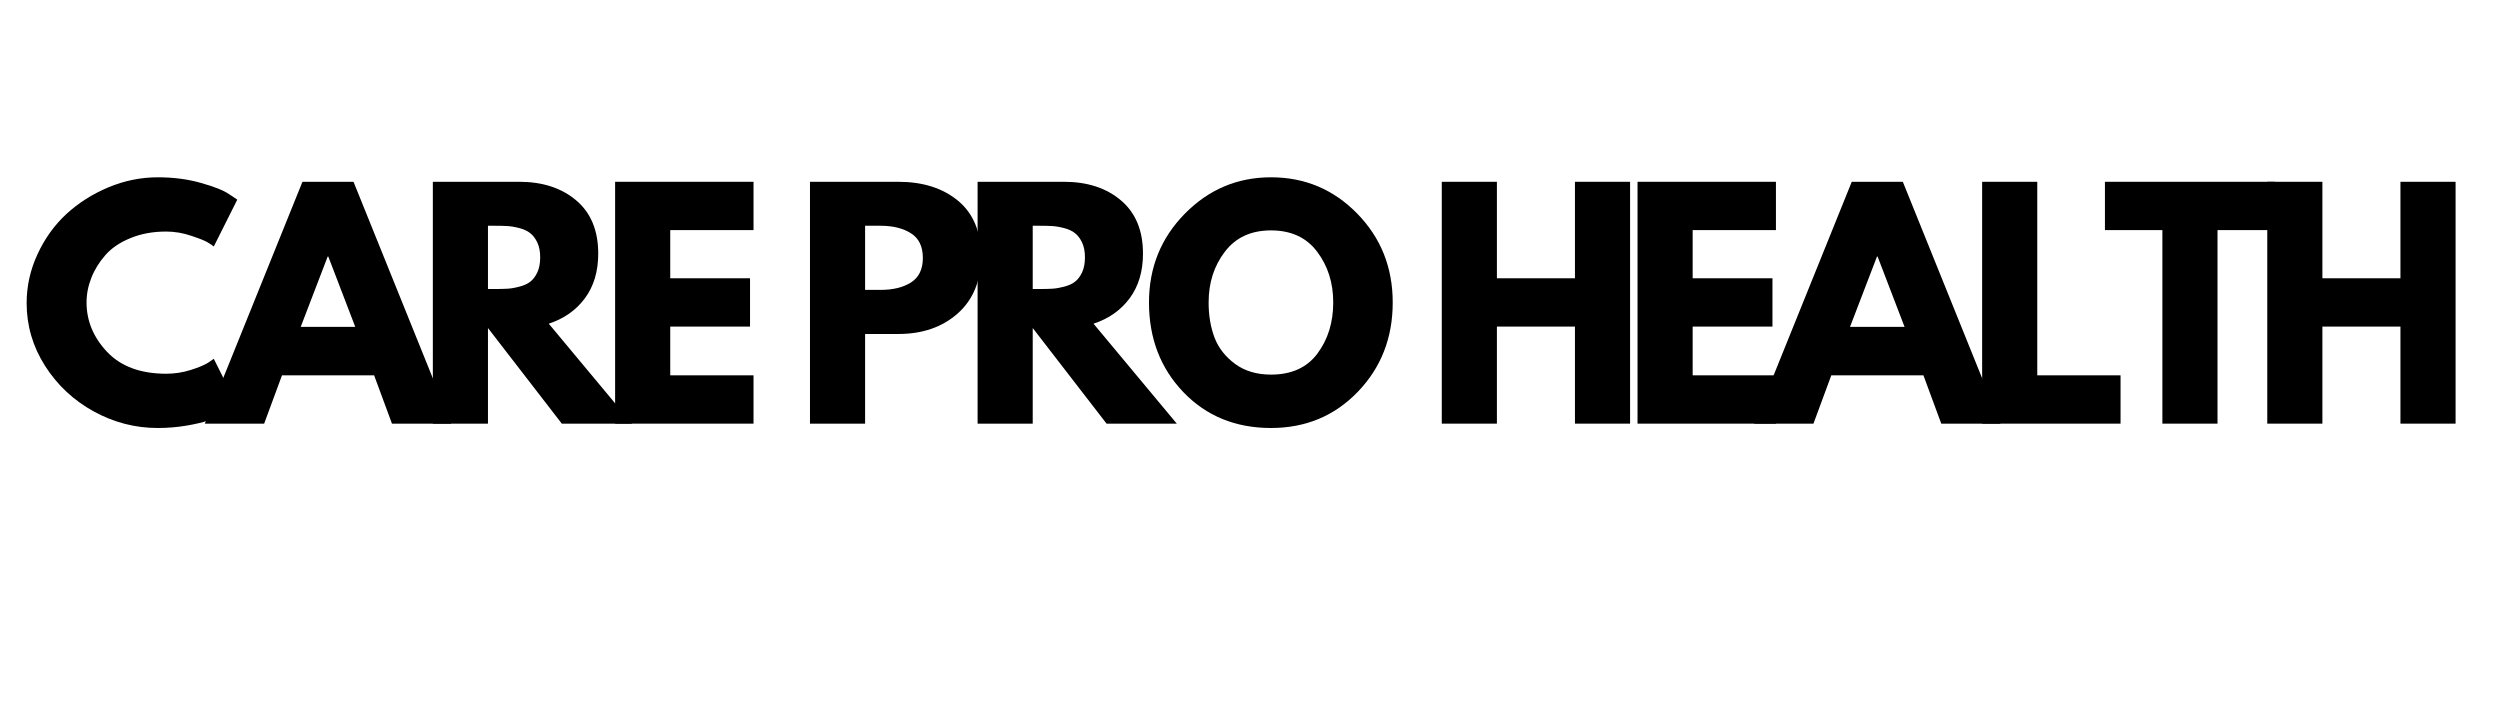 <svg xmlns="http://www.w3.org/2000/svg" xmlns:xlink="http://www.w3.org/1999/xlink" width="359" zoomAndPan="magnify" viewBox="0 0 269.25 76.5" height="102" preserveAspectRatio="xMidYMid meet" version="1.0"><defs><g/></defs><g fill="#000000" fill-opacity="1"><g transform="translate(2.15, 45.626)"><g><path d="M 15.75 -5.375 C 16.656 -5.375 17.535 -5.508 18.391 -5.781 C 19.242 -6.051 19.867 -6.312 20.266 -6.562 L 20.875 -6.984 L 23.406 -1.922 C 23.312 -1.859 23.191 -1.773 23.047 -1.672 C 22.898 -1.566 22.555 -1.367 22.016 -1.078 C 21.484 -0.797 20.91 -0.551 20.297 -0.344 C 19.691 -0.133 18.895 0.051 17.906 0.219 C 16.914 0.383 15.895 0.469 14.844 0.469 C 12.414 0.469 10.117 -0.125 7.953 -1.312 C 5.785 -2.5 4.035 -4.133 2.703 -6.219 C 1.379 -8.301 0.719 -10.555 0.719 -12.984 C 0.719 -14.805 1.109 -16.562 1.891 -18.25 C 2.672 -19.938 3.707 -21.379 5 -22.578 C 6.301 -23.773 7.812 -24.734 9.531 -25.453 C 11.258 -26.172 13.031 -26.531 14.844 -26.531 C 16.531 -26.531 18.082 -26.328 19.5 -25.922 C 20.914 -25.523 21.922 -25.125 22.516 -24.719 L 23.406 -24.125 L 20.875 -19.078 C 20.727 -19.203 20.504 -19.352 20.203 -19.531 C 19.91 -19.707 19.32 -19.941 18.438 -20.234 C 17.551 -20.535 16.656 -20.688 15.75 -20.688 C 14.32 -20.688 13.039 -20.453 11.906 -19.984 C 10.77 -19.523 9.867 -18.914 9.203 -18.156 C 8.535 -17.395 8.031 -16.578 7.688 -15.703 C 7.344 -14.836 7.172 -13.953 7.172 -13.047 C 7.172 -11.066 7.91 -9.289 9.391 -7.719 C 10.879 -6.156 13 -5.375 15.75 -5.375 Z M 15.75 -5.375 "/></g></g></g><g fill="#000000" fill-opacity="1"><g transform="translate(22.949, 45.626)"><g><path d="M 15.125 -26.047 L 25.641 0 L 19.266 0 L 17.344 -5.203 L 7.422 -5.203 L 5.5 0 L -0.891 0 L 9.625 -26.047 Z M 15.312 -10.422 L 12.406 -18 L 12.344 -18 L 9.438 -10.422 Z M 15.312 -10.422 "/></g></g></g><g fill="#000000" fill-opacity="1"><g transform="translate(44.726, 45.626)"><g><path d="M 1.891 -26.047 L 11.203 -26.047 C 13.711 -26.047 15.754 -25.379 17.328 -24.047 C 18.91 -22.711 19.703 -20.801 19.703 -18.312 C 19.703 -16.395 19.223 -14.789 18.266 -13.5 C 17.305 -12.207 16.008 -11.297 14.375 -10.766 L 23.344 0 L 15.781 0 L 7.828 -10.297 L 7.828 0 L 1.891 0 Z M 7.828 -14.5 L 8.531 -14.5 C 9.07 -14.5 9.531 -14.508 9.906 -14.531 C 10.289 -14.551 10.723 -14.625 11.203 -14.75 C 11.691 -14.875 12.082 -15.051 12.375 -15.281 C 12.676 -15.508 12.93 -15.844 13.141 -16.281 C 13.348 -16.727 13.453 -17.27 13.453 -17.906 C 13.453 -18.539 13.348 -19.078 13.141 -19.516 C 12.93 -19.953 12.676 -20.285 12.375 -20.516 C 12.082 -20.754 11.691 -20.938 11.203 -21.062 C 10.723 -21.188 10.289 -21.258 9.906 -21.281 C 9.531 -21.301 9.07 -21.312 8.531 -21.312 L 7.828 -21.312 Z M 7.828 -14.5 "/></g></g></g><g fill="#000000" fill-opacity="1"><g transform="translate(64.357, 45.626)"><g><path d="M 16.797 -26.047 L 16.797 -20.844 L 7.828 -20.844 L 7.828 -15.656 L 16.422 -15.656 L 16.422 -10.453 L 7.828 -10.453 L 7.828 -5.203 L 16.797 -5.203 L 16.797 0 L 1.891 0 L 1.891 -26.047 Z M 16.797 -26.047 "/></g></g></g><g fill="#000000" fill-opacity="1"><g transform="translate(79.695, 45.626)"><g/></g></g><g fill="#000000" fill-opacity="1"><g transform="translate(85.344, 45.626)"><g><path d="M 1.891 -26.047 L 11.406 -26.047 C 14.051 -26.047 16.195 -25.363 17.844 -24 C 19.488 -22.633 20.312 -20.645 20.312 -18.031 C 20.312 -15.414 19.477 -13.363 17.812 -11.875 C 16.145 -10.395 14.008 -9.656 11.406 -9.656 L 7.828 -9.656 L 7.828 0 L 1.891 0 Z M 7.828 -14.406 L 9.5 -14.406 C 10.832 -14.406 11.922 -14.672 12.766 -15.203 C 13.617 -15.742 14.047 -16.625 14.047 -17.844 C 14.047 -19.082 13.617 -19.969 12.766 -20.5 C 11.922 -21.039 10.832 -21.312 9.5 -21.312 L 7.828 -21.312 Z M 7.828 -14.406 "/></g></g></g><g fill="#000000" fill-opacity="1"><g transform="translate(103.396, 45.626)"><g><path d="M 1.891 -26.047 L 11.203 -26.047 C 13.711 -26.047 15.754 -25.379 17.328 -24.047 C 18.91 -22.711 19.703 -20.801 19.703 -18.312 C 19.703 -16.395 19.223 -14.789 18.266 -13.5 C 17.305 -12.207 16.008 -11.297 14.375 -10.766 L 23.344 0 L 15.781 0 L 7.828 -10.297 L 7.828 0 L 1.891 0 Z M 7.828 -14.5 L 8.531 -14.5 C 9.07 -14.5 9.531 -14.508 9.906 -14.531 C 10.289 -14.551 10.723 -14.625 11.203 -14.75 C 11.691 -14.875 12.082 -15.051 12.375 -15.281 C 12.676 -15.508 12.93 -15.844 13.141 -16.281 C 13.348 -16.727 13.453 -17.27 13.453 -17.906 C 13.453 -18.539 13.348 -19.078 13.141 -19.516 C 12.93 -19.953 12.676 -20.285 12.375 -20.516 C 12.082 -20.754 11.691 -20.938 11.203 -21.062 C 10.723 -21.188 10.289 -21.258 9.906 -21.281 C 9.531 -21.301 9.07 -21.312 8.531 -21.312 L 7.828 -21.312 Z M 7.828 -14.5 "/></g></g></g><g fill="#000000" fill-opacity="1"><g transform="translate(123.027, 45.626)"><g><path d="M 0.719 -13.047 C 0.719 -16.805 2.004 -19.992 4.578 -22.609 C 7.148 -25.223 10.242 -26.531 13.859 -26.531 C 17.504 -26.531 20.598 -25.227 23.141 -22.625 C 25.691 -20.02 26.969 -16.828 26.969 -13.047 C 26.969 -9.234 25.711 -6.023 23.203 -3.422 C 20.703 -0.828 17.586 0.469 13.859 0.469 C 10.047 0.469 6.898 -0.816 4.422 -3.391 C 1.953 -5.973 0.719 -9.191 0.719 -13.047 Z M 7.141 -13.047 C 7.141 -11.672 7.348 -10.422 7.766 -9.297 C 8.191 -8.172 8.93 -7.219 9.984 -6.438 C 11.035 -5.664 12.328 -5.281 13.859 -5.281 C 16.066 -5.281 17.734 -6.035 18.859 -7.547 C 19.992 -9.066 20.562 -10.898 20.562 -13.047 C 20.562 -15.172 19.984 -16.992 18.828 -18.516 C 17.68 -20.047 16.023 -20.812 13.859 -20.812 C 11.711 -20.812 10.055 -20.047 8.891 -18.516 C 7.723 -16.992 7.141 -15.172 7.141 -13.047 Z M 7.141 -13.047 "/></g></g></g><g fill="#000000" fill-opacity="1"><g transform="translate(147.74, 45.626)"><g/></g></g><g fill="#000000" fill-opacity="1"><g transform="translate(153.388, 45.626)"><g><path d="M 7.828 -10.453 L 7.828 0 L 1.891 0 L 1.891 -26.047 L 7.828 -26.047 L 7.828 -15.656 L 16.234 -15.656 L 16.234 -26.047 L 22.172 -26.047 L 22.172 0 L 16.234 0 L 16.234 -10.453 Z M 7.828 -10.453 "/></g></g></g><g fill="#000000" fill-opacity="1"><g transform="translate(174.471, 45.626)"><g><path d="M 16.797 -26.047 L 16.797 -20.844 L 7.828 -20.844 L 7.828 -15.656 L 16.422 -15.656 L 16.422 -10.453 L 7.828 -10.453 L 7.828 -5.203 L 16.797 -5.203 L 16.797 0 L 1.891 0 L 1.891 -26.047 Z M 16.797 -26.047 "/></g></g></g><g fill="#000000" fill-opacity="1"><g transform="translate(189.809, 45.626)"><g><path d="M 15.125 -26.047 L 25.641 0 L 19.266 0 L 17.344 -5.203 L 7.422 -5.203 L 5.5 0 L -0.891 0 L 9.625 -26.047 Z M 15.312 -10.422 L 12.406 -18 L 12.344 -18 L 9.438 -10.422 Z M 15.312 -10.422 "/></g></g></g><g fill="#000000" fill-opacity="1"><g transform="translate(211.586, 45.626)"><g><path d="M 7.828 -26.047 L 7.828 -5.203 L 16.797 -5.203 L 16.797 0 L 1.891 0 L 1.891 -26.047 Z M 7.828 -26.047 "/></g></g></g><g fill="#000000" fill-opacity="1"><g transform="translate(226.451, 45.626)"><g><path d="M 0.25 -20.844 L 0.25 -26.047 L 18.562 -26.047 L 18.562 -20.844 L 12.375 -20.844 L 12.375 0 L 6.438 0 L 6.438 -20.844 Z M 0.25 -20.844 "/></g></g></g><g fill="#000000" fill-opacity="1"><g transform="translate(242.294, 45.626)"><g><path d="M 7.828 -10.453 L 7.828 0 L 1.891 0 L 1.891 -26.047 L 7.828 -26.047 L 7.828 -15.656 L 16.234 -15.656 L 16.234 -26.047 L 22.172 -26.047 L 22.172 0 L 16.234 0 L 16.234 -10.453 Z M 7.828 -10.453 "/></g></g></g></svg>